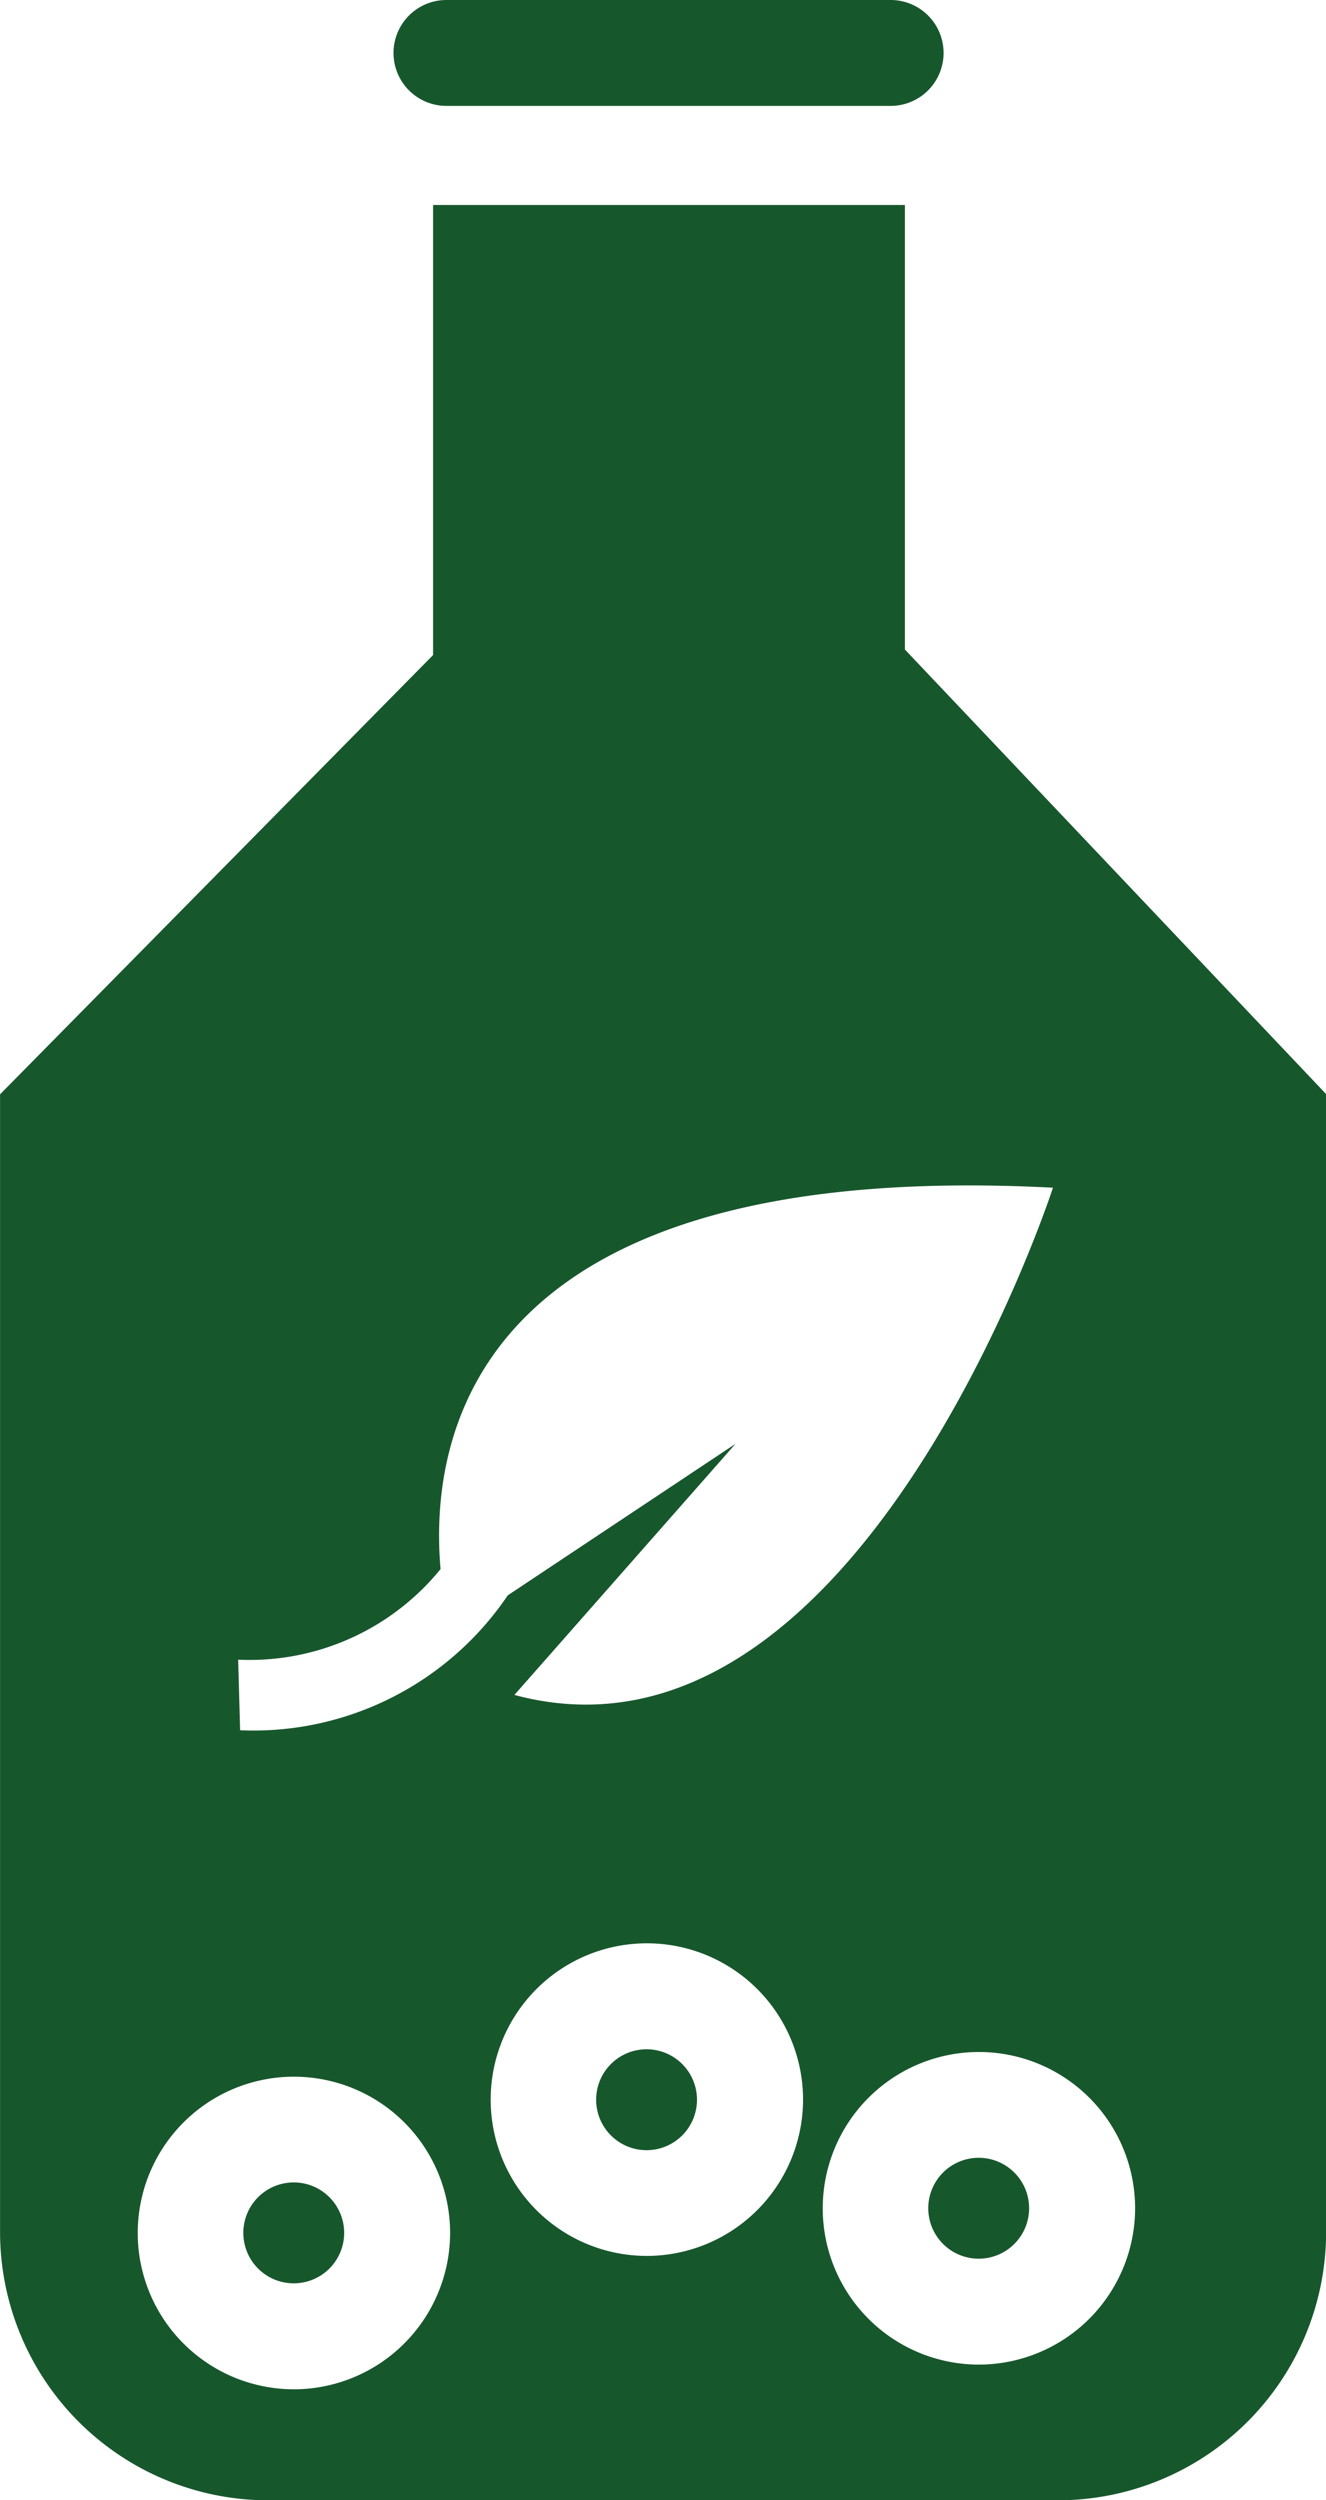 <svg id="noun-herbal-medicine-1681714" xmlns="http://www.w3.org/2000/svg" width="22.354" height="42.115" viewBox="0 0 22.354 42.115">
  <path id="Path_62" data-name="Path 62" d="M305.425,79.749h-7.489a.892.892,0,1,1,0-1.784h7.489a.892.892,0,0,1,0,1.784Z" transform="translate(-290.41 -77.965)" fill="#17572c"/>
  <path id="Path_63" data-name="Path 63" d="M274.905,425.056a.85.85,0,1,1-.849-.85.85.85,0,0,1,.849.85" transform="translate(-269.103 -387.441)" fill="#17572c"/>
  <path id="Path_64" data-name="Path 64" d="M330.912,403.9a.85.85,0,1,1-.85-.85.85.85,0,0,1,.85.85" transform="translate(-319.162 -368.528)" fill="#17572c"/>
  <path id="Path_65" data-name="Path 65" d="M383.645,421.146a.85.85,0,1,1-.85-.85.85.85,0,0,1,.85.85" transform="translate(-366.296 -383.946)" fill="#17572c"/>
  <path id="Path_66" data-name="Path 66" d="M249.817,117.972v-7.489h-7.954v7.582l-7.3,7.4v19.163a4.521,4.521,0,0,0,4.522,4.522h13.311a4.522,4.522,0,0,0,4.522-4.522V125.461Zm-10.3,29.308a2.633,2.633,0,1,1,2.633-2.633A2.637,2.637,0,0,1,239.515,147.28Zm5.947-2.247A2.633,2.633,0,1,1,248.1,142.4,2.636,2.636,0,0,1,245.462,145.033Zm-2.229-9.451,3.727-4.23-3.84,2.553a5.176,5.176,0,0,1-4.512,2.273l-.033-1.189a4.149,4.149,0,0,0,3.412-1.526c-.192-2.188.5-6.936,10.324-6.425,0,0-3.281,10.1-9.078,8.545Zm7.829,11.282a2.633,2.633,0,1,1,2.634-2.633A2.637,2.637,0,0,1,251.062,146.864Z" transform="translate(-234.562 -107.03)" fill="#17572c"/>
</svg>
